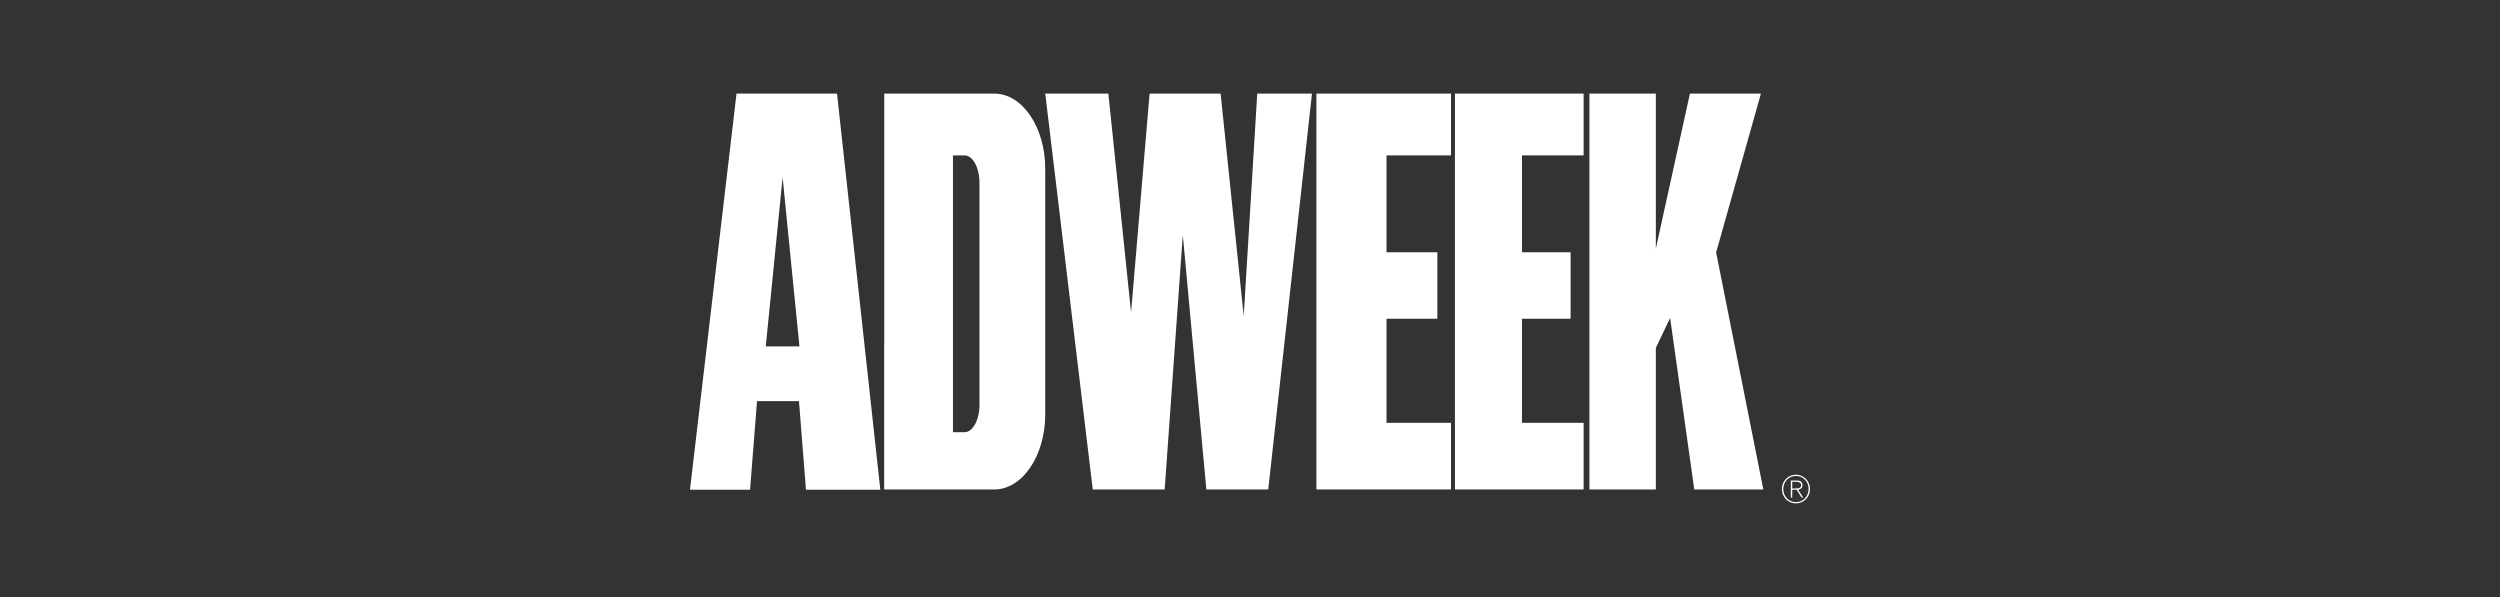 <svg width="201" height="48" viewBox="0 0 201 48" fill="none" xmlns="http://www.w3.org/2000/svg">
<rect x="0" y="0" width="201" height="48" fill="#333333" stroke="none"/>
<path d="M144.096 38.739H144.466C144.627 38.739 144.805 38.801 144.805 39.011C144.805 39.249 144.584 39.27 144.381 39.27H144.096V39.372H144.444L144.847 40.002H144.975L144.575 39.376C144.766 39.344 144.92 39.236 144.92 39.014C144.92 38.767 144.787 38.637 144.484 38.637H143.981V40.002H144.096V38.739Z" fill="white"/>
<path d="M144.393 38.165C145.02 38.165 145.526 38.68 145.526 39.32C145.526 39.959 145.02 40.474 144.393 40.474C143.766 40.474 143.26 39.959 143.26 39.32C143.26 38.68 143.766 38.165 144.393 38.165L144.396 38.267C143.812 38.267 143.376 38.724 143.376 39.32C143.376 39.903 143.818 40.373 144.396 40.373C144.974 40.373 145.411 39.9 145.411 39.316C145.411 38.727 144.977 38.267 144.396 38.267L144.393 38.165Z" fill="white"/>
<path d="M133.129 39.352H127.789V7.526H133.129V19.992L135.869 7.526H141.579L137.977 20.294L141.771 39.352H136.22L134.278 25.564L133.129 27.972V39.352Z" fill="white"/>
<path d="M116.66 33.995H111.475V25.626H115.564V20.282H111.475V12.493H116.66V7.526H105.839V39.352H116.66V33.995Z" fill="white"/>
<path d="M127.323 33.995H122.367V25.626H126.276V20.282H122.367V12.493H127.323V7.526H116.977V39.352H127.323V33.995Z" fill="white"/>
<path d="M84.038 7.526L87.858 39.352H93.64L95.097 18.89L96.991 39.352H101.966L105.484 7.526H101.082L99.995 25.407L98.137 7.526H92.427L90.938 25.126L89.112 7.526H84.038Z" fill="white"/>
<path d="M78.749 32.555C78.749 33.767 78.211 34.75 77.549 34.75H76.618V12.493L77.549 12.493C78.211 12.493 78.749 13.476 78.749 14.688V32.555ZM79.937 7.526H71.093V27.632L71.087 27.58V39.352L79.937 39.352C82.201 39.352 84.037 36.649 84.037 33.315V13.563C84.037 10.229 82.201 7.526 79.937 7.526Z" fill="white"/>
<path d="M61.568 27.849L62.922 14.256L64.275 27.849H61.568ZM67.296 7.526H59.216L55.474 39.372H60.304L60.865 32.253H64.238L64.8 39.372H70.777L67.296 7.526Z" fill="white"/>
</svg>
